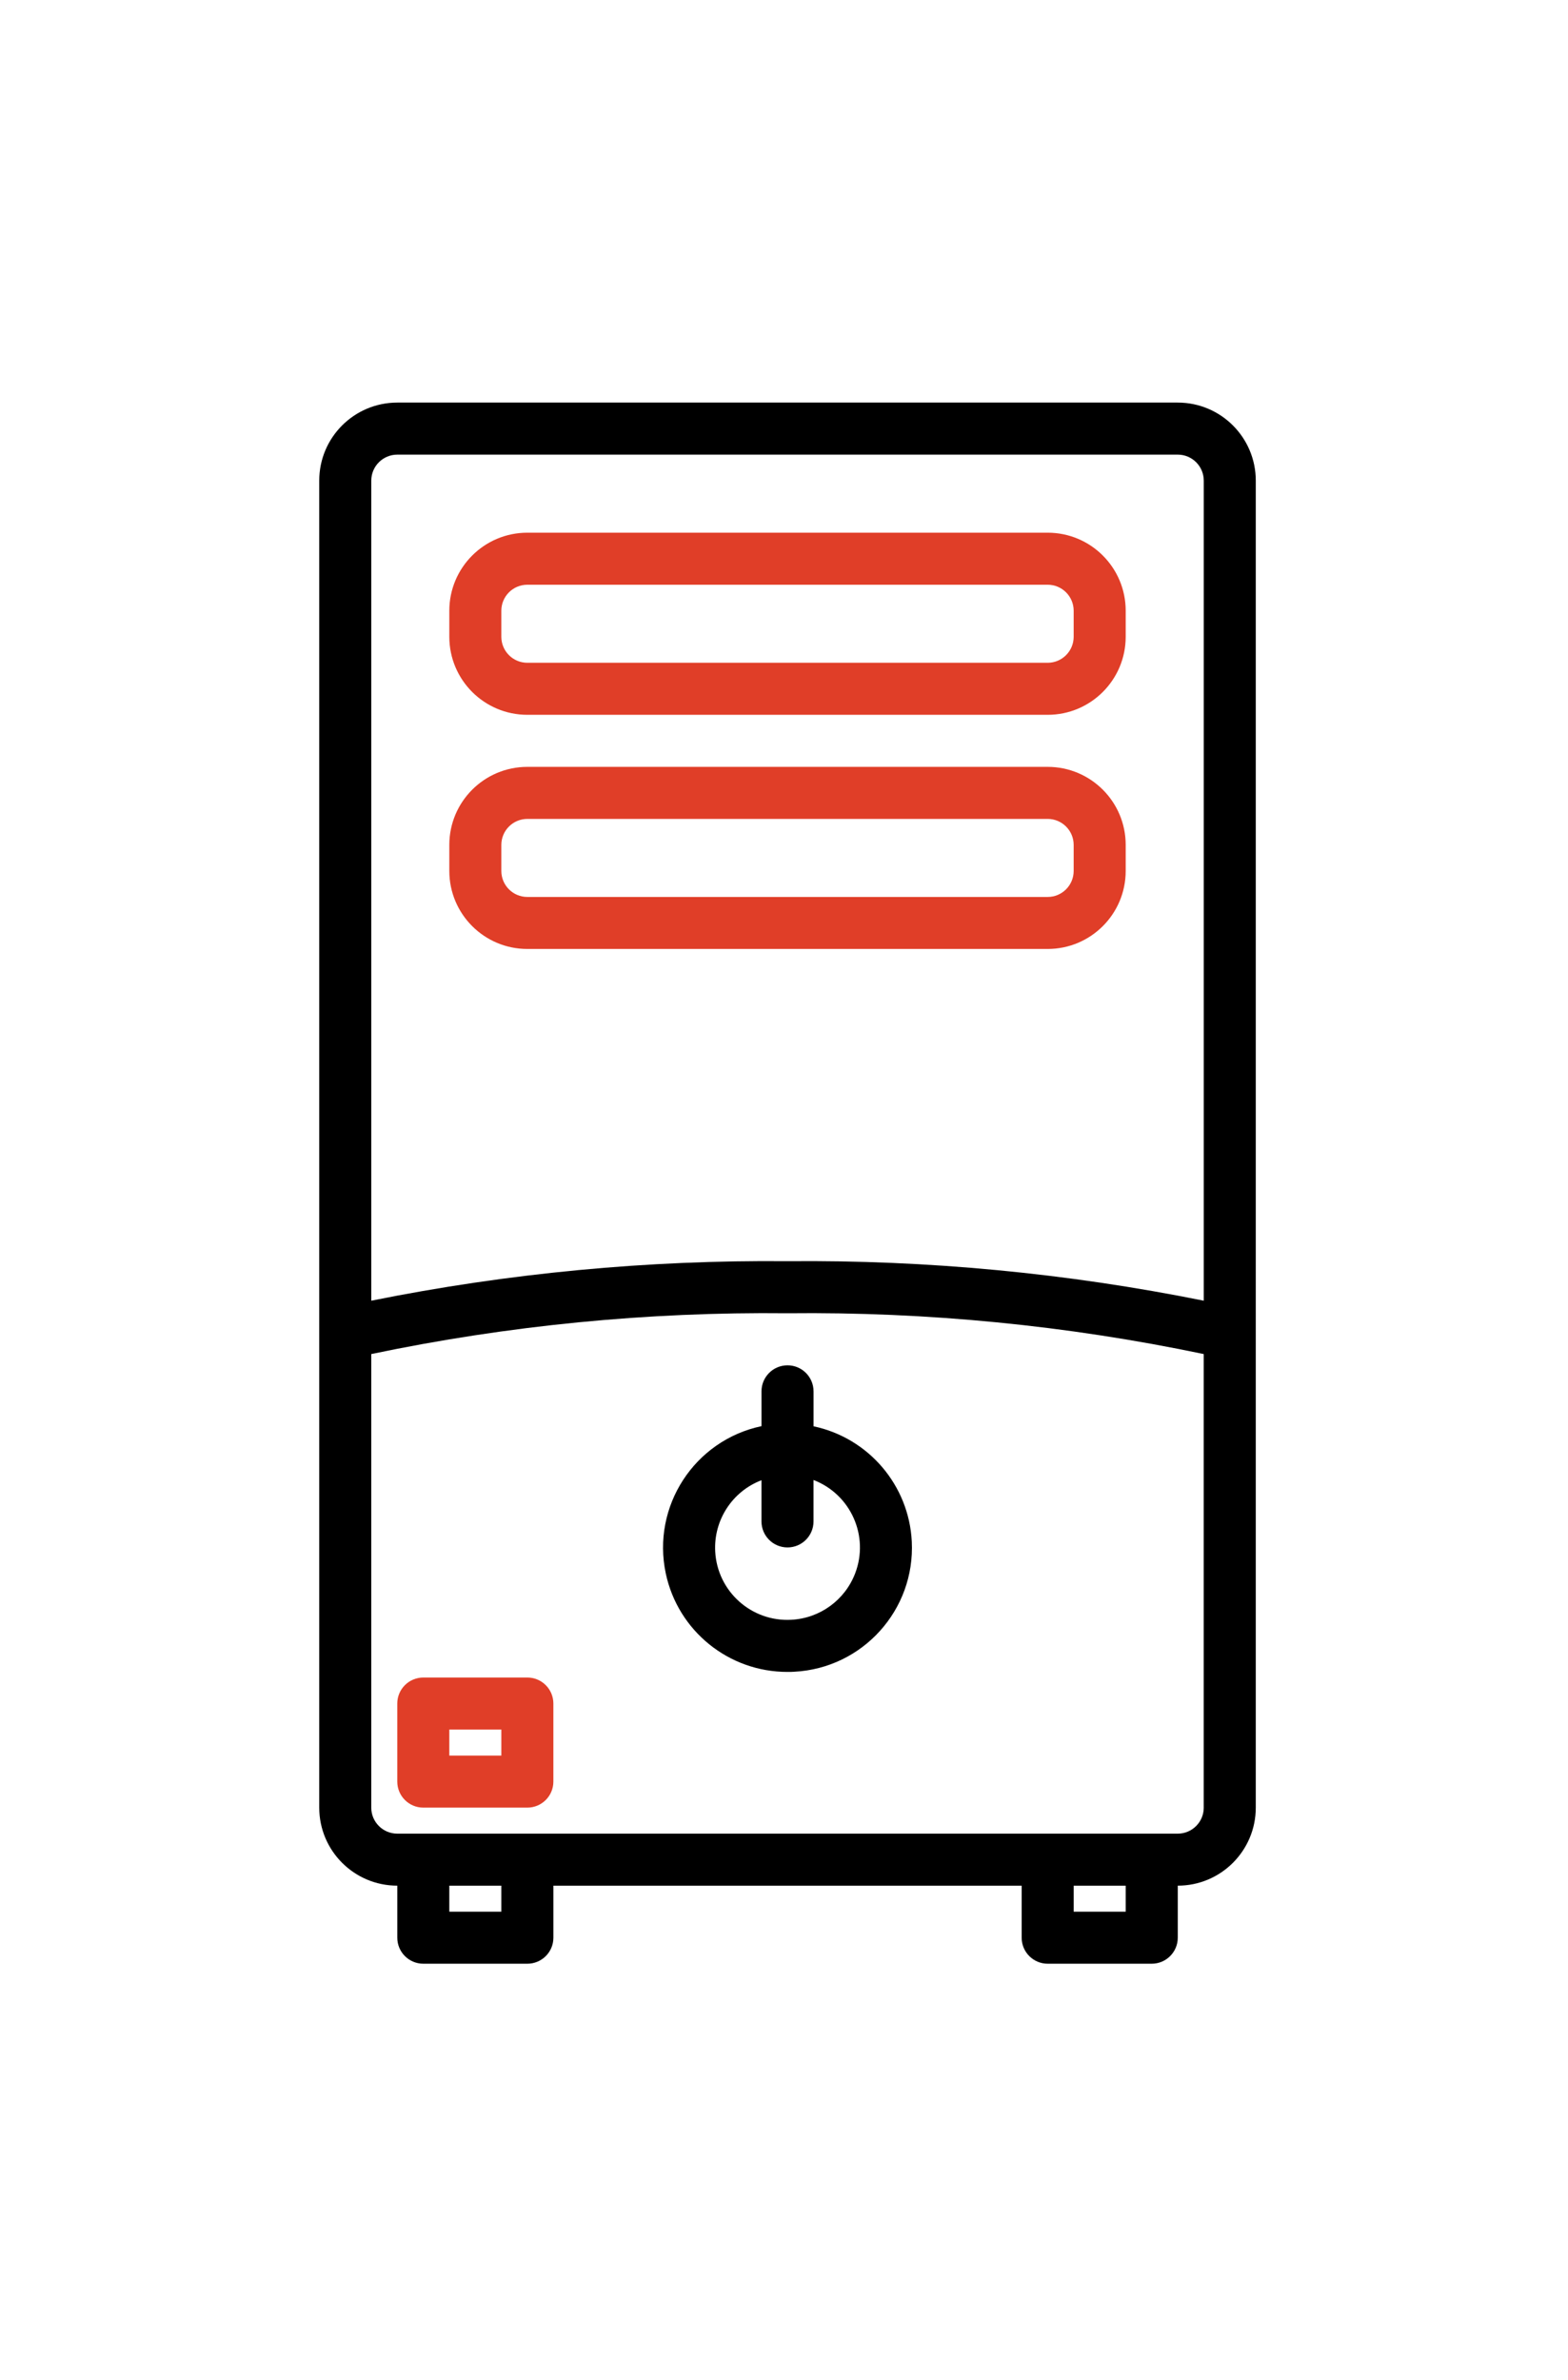 <?xml version="1.0" encoding="utf-8"?>
<!-- Generator: Adobe Illustrator 15.0.0, SVG Export Plug-In . SVG Version: 6.00 Build 0)  -->
<!DOCTYPE svg PUBLIC "-//W3C//DTD SVG 1.1//EN" "http://www.w3.org/Graphics/SVG/1.1/DTD/svg11.dtd">
<svg version="1.1" id="Capa_1" xmlns="http://www.w3.org/2000/svg" xmlns:xlink="http://www.w3.org/1999/xlink" x="0px" y="0px"
	 width="85px" height="129px" viewBox="0 0 85 129" enable-background="new 0 0 85 129" xml:space="preserve">
<g>
	<g>
		<g>
			<path d="M63.845,21.82H21.537c-2.337,0-4.231,1.894-4.231,4.23v71.923c0,2.337,1.894,4.23,4.231,4.23v2.821
				c0,0.778,0.631,1.41,1.41,1.41h5.641c0.779,0,1.411-0.632,1.411-1.41v-2.821h25.385v2.821c0,0.778,0.632,1.41,1.41,1.41h5.641
				c0.778,0,1.411-0.632,1.411-1.41v-2.821c2.336,0,4.229-1.894,4.229-4.23V26.051C68.074,23.714,66.181,21.82,63.845,21.82z
				 M27.177,103.614h-2.82v-1.41h2.82V103.614z M61.023,103.614h-2.82v-1.41h2.82V103.614z M65.254,97.974
				c0,0.778-0.631,1.41-1.409,1.41H21.537c-0.779,0-1.411-0.632-1.411-1.41V73.39c7.419-1.553,14.985-2.294,22.564-2.211
				c7.578-0.083,15.145,0.658,22.563,2.211V97.974z M65.254,70.498c-7.427-1.496-14.988-2.213-22.563-2.141
				c-7.575-0.072-15.138,0.645-22.564,2.141V26.051c0-0.779,0.631-1.41,1.411-1.41h42.308c0.778,0,1.409,0.631,1.409,1.41V70.498z"
				/>
			<path fill="#E03E28" d="M56.793,28.872H28.587c-2.336,0-4.23,1.894-4.23,4.23v1.411c0,2.336,1.894,4.23,4.23,4.23h28.206
				c2.337,0,4.23-1.895,4.23-4.23v-1.411C61.023,30.766,59.13,28.872,56.793,28.872z M58.203,34.513c0,0.778-0.632,1.41-1.41,1.41
				H28.587c-0.778,0-1.41-0.631-1.41-1.41v-1.411c0-0.779,0.632-1.41,1.41-1.41h28.206c0.778,0,1.41,0.631,1.41,1.41V34.513z"/>
			<path fill="#E03E28" d="M56.793,41.564H28.587c-2.336,0-4.23,1.894-4.23,4.23v1.41c0,2.337,1.894,4.23,4.23,4.23h28.206
				c2.337,0,4.23-1.894,4.23-4.23v-1.41C61.023,43.458,59.13,41.564,56.793,41.564z M58.203,47.205c0,0.779-0.632,1.41-1.41,1.41
				H28.587c-0.778,0-1.41-0.631-1.41-1.41v-1.41c0-0.779,0.632-1.41,1.41-1.41h28.206c0.778,0,1.41,0.631,1.41,1.41V47.205z"/>
			<path d="M44.101,75.409c0-0.778-0.632-1.409-1.41-1.409c-0.779,0-1.411,0.631-1.411,1.409v1.888
				c-3.638,0.771-5.961,4.347-5.189,7.984c0.662,3.117,3.416,5.342,6.601,5.337c0.118,0,0.238,0,0.356-0.009
				c3.712-0.189,6.567-3.352,6.379-7.063c-0.156-3.047-2.342-5.608-5.325-6.241V75.409z M46.356,85.28
				c-0.556,1.448-1.911,2.433-3.461,2.512c-2.158,0.118-4.005-1.535-4.124-3.693c-0.094-1.698,0.92-3.264,2.508-3.871v2.233
				c0,0.779,0.632,1.41,1.411,1.41c0.778,0,1.41-0.631,1.41-1.41v-2.245C46.121,80.991,47.132,83.259,46.356,85.28z"/>
			<path fill="#E03E28" d="M28.587,90.922h-5.641c-0.778,0-1.41,0.631-1.41,1.411v4.23c0,0.778,0.631,1.41,1.41,1.41h5.641
				c0.779,0,1.411-0.632,1.411-1.41v-4.23C29.998,91.553,29.366,90.922,28.587,90.922z M27.177,95.152h-2.82v-1.41h2.82V95.152z"/>
		</g>
	</g>
</g>
</svg>
